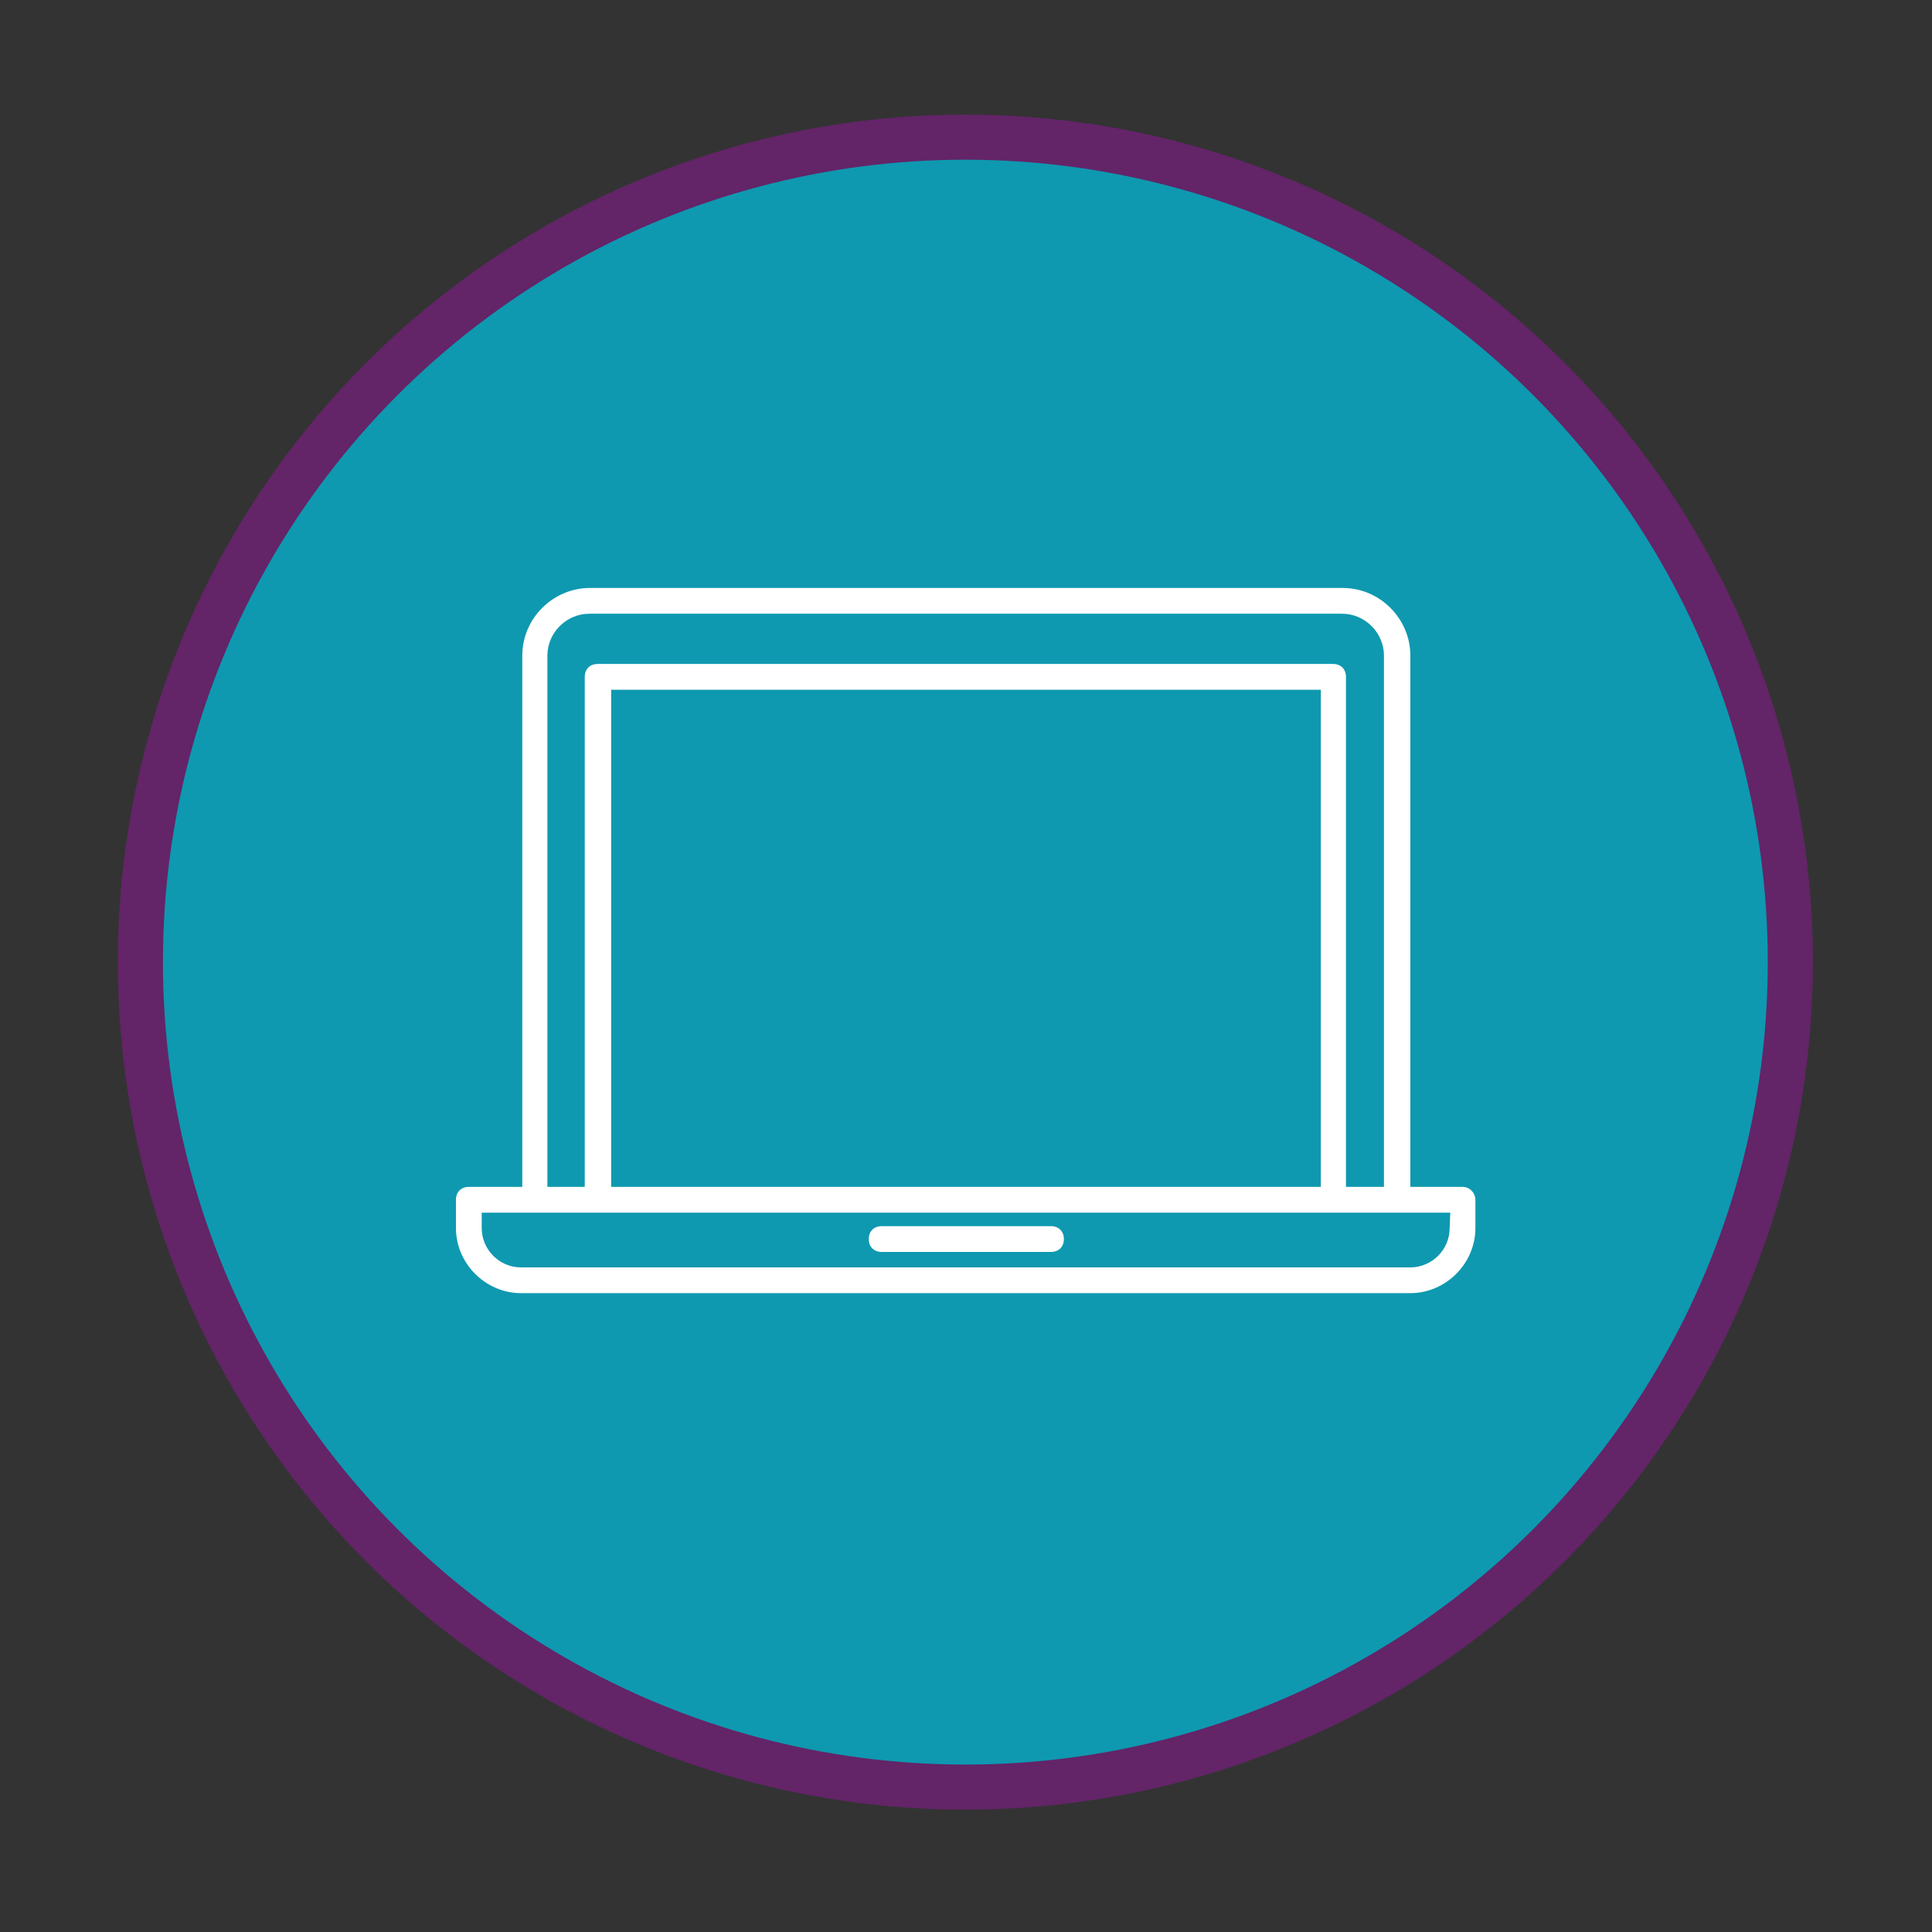<?xml version="1.0" encoding="UTF-8"?>
<!-- Generator: Adobe Illustrator 27.0.1, SVG Export Plug-In . SVG Version: 6.00 Build 0)  -->
<svg xmlns="http://www.w3.org/2000/svg" xmlns:xlink="http://www.w3.org/1999/xlink" version="1.1" x="0px" y="0px" viewBox="0 0 300 300" style="enable-background:new 0 0 300 300;" xml:space="preserve">
<rect x="0" y="0" width="300" height="300" fill="#333333" stroke="none"/>
<style type="text/css">
	.st0{fill:#0E99B0;stroke:#632468;stroke-width:7;stroke-miterlimit:10;}
	.st1{fill:#3C4971;}
	.st2{clip-path:url(#SVGID_00000015328269337612400380000006909188306662623655_);}
	.st3{fill:#0E99B0;}
	.st4{fill:#000543;}
	.st5{fill:#FF9985;}
	.st6{fill:#FA694F;}
	.st7{fill:#B9417E;}
	.st8{fill:#FFFFFF;}
	.st9{opacity:0.54;}
	.st10{fill:#D7D4F4;}
	.st11{opacity:0.67;}
	.st12{fill:#CDECFC;}
	.st13{opacity:0.6;}
	.st14{opacity:0.56;}
	.st15{fill:#632468;}
	.st16{fill:#FFF8F1;}
	.st17{clip-path:url(#SVGID_00000033326663502965040930000001463335529433407923_);}
	.st18{fill:#FFA073;}
	.st19{fill:url(#SVGID_00000147180302415573363920000012927299293638372279_);}
	.st20{fill:url(#SVGID_00000018933731885455093340000014715535157830940041_);}
	.st21{fill:url(#SVGID_00000144317705153171397300000010368729126210444723_);}
	.st22{fill:url(#SVGID_00000125560763860922417810000002005980686536027783_);}
	.st23{fill:url(#SVGID_00000004546091384819832500000006387573167449920178_);}
	.st24{fill:url(#SVGID_00000063609271828611310790000008164176450545880252_);}
	.st25{fill:url(#SVGID_00000086654555455952455580000009534840140289652107_);}
	.st26{fill:#D75138;}
	.st27{fill:url(#SVGID_00000092428880574893903570000011084276141873279645_);}
	.st28{fill:url(#SVGID_00000161593427926318430300000000969877125686615464_);}
	.st29{fill:url(#SVGID_00000049185069867731036190000014168113527054601658_);}
	.st30{fill:url(#SVGID_00000079475332422930384600000015000623219516926134_);}
	.st31{fill:none;stroke:#FFAF90;stroke-width:11.124;stroke-linecap:round;stroke-linejoin:round;stroke-miterlimit:10;}
	.st32{fill:none;stroke:#FFAF90;stroke-width:11.27;stroke-linecap:round;stroke-linejoin:round;stroke-miterlimit:10;}
	.st33{fill:url(#SVGID_00000155130888064754813710000009715592716934952372_);}
	.st34{fill:#D85138;}
	.st35{fill:none;stroke:#FFAE8F;stroke-width:2.601;stroke-linecap:round;stroke-linejoin:round;stroke-miterlimit:10;}
	.st36{fill:#FFAF90;}
	.st37{fill:#ECE5C4;}
	.st38{opacity:0.5;}
	.st39{clip-path:url(#SVGID_00000158004515871133533180000001763298765512636321_);}
	.st40{clip-path:url(#SVGID_00000039101809876425164890000001590269504880173697_);}
	.st41{fill:#C4AF96;}
	.st42{clip-path:url(#SVGID_00000161596380691094823090000012181190909292891548_);}
	.st43{clip-path:url(#SVGID_00000170976390415164773720000009003816374399930758_);}
	.st44{clip-path:url(#SVGID_00000000193470668074562960000017106328234944720308_);}
	.st45{clip-path:url(#SVGID_00000125589761928196324210000011204272358225302151_);}
	.st46{clip-path:url(#SVGID_00000101809793342519547510000000313133922145990062_);}
	.st47{clip-path:url(#SVGID_00000158716140601471160260000005159122542998334097_);}
	.st48{clip-path:url(#SVGID_00000173156520923269569170000011688633555980934839_);}
	.st49{clip-path:url(#SVGID_00000065788836336464649960000011022888804434233990_);}
	.st50{clip-path:url(#SVGID_00000167396863955399430290000013715077225874861745_);}
	.st51{clip-path:url(#SVGID_00000086672225956249297840000002060762354626804398_);}
	.st52{clip-path:url(#SVGID_00000111183805597870429900000009651835558686504341_);}
	.st53{clip-path:url(#SVGID_00000091699304321574958640000012808213668989865113_);}
	.st54{clip-path:url(#SVGID_00000027572027505018448700000004113375876303214228_);}
	.st55{clip-path:url(#SVGID_00000042002668128775358900000014585403422722770070_);}
	.st56{clip-path:url(#SVGID_00000013896175575359633430000006053011701454896052_);}
	.st57{clip-path:url(#SVGID_00000022533127802175445710000000975406653051712133_);}
	.st58{clip-path:url(#SVGID_00000155840938066390411270000011455905684386594214_);}
	.st59{clip-path:url(#SVGID_00000044162103462091966820000013442297615782636458_);}
	.st60{clip-path:url(#SVGID_00000158742824404361159500000018079268665756681640_);}
	.st61{clip-path:url(#SVGID_00000075864243085619103280000004738942617106787717_);}
	.st62{clip-path:url(#SVGID_00000142884297220308291960000006124324476617453194_);}
	.st63{clip-path:url(#SVGID_00000104670537636891871800000017828879605093809589_);}
	.st64{clip-path:url(#SVGID_00000166653453949589895670000018341322764411764666_);}
	.st65{clip-path:url(#SVGID_00000096751349181104956780000015568876810531058608_);}
	.st66{clip-path:url(#SVGID_00000162315818807264726410000004757403478044871858_);}
	.st67{fill:#FFD8CC;}
	.st68{fill:#BEE1E0;}
	.st69{fill:#C7F4FF;}
	.st70{opacity:0.7;}
	.st71{opacity:0.3;}
	.st72{fill:#29A8DF;}
	.st73{opacity:0.9;fill:url(#SVGID_00000090284199575475841070000012388344332352542908_);}
	.st74{opacity:0.9;fill:url(#SVGID_00000100376973267320702460000012537313018310912407_);}
	.st75{fill:#FFFFFF;stroke:#FFFFFF;stroke-width:4.002;stroke-linecap:round;stroke-linejoin:round;stroke-miterlimit:10;}
	.st76{fill:#E74470;stroke:#FFFFFF;stroke-width:1.778;stroke-linecap:round;stroke-linejoin:round;stroke-miterlimit:10;}
	.st77{fill:#FFFFFF;stroke:#E74470;stroke-width:1.778;stroke-linecap:round;stroke-linejoin:round;stroke-miterlimit:10;}
	.st78{fill:none;stroke:#FFFFFF;stroke-width:4.347;stroke-miterlimit:10;}
	.st79{fill:#FFFFFF;stroke:#FFFFFF;stroke-width:3;stroke-miterlimit:10;}
	.st80{display:none;}
	.st81{display:inline;opacity:0.4;fill:#FFFFFF;}
	.st82{display:inline;fill:url(#SVGID_00000094604538377549922900000010747972499800073131_);}
</style>
<g id="Vectors">
</g>
<g id="Image">
</g>
<g id="Layer_7">
</g>
<g id="B__x26__W_Overlay">
	<circle class="st0" cx="149.9" cy="149.4" r="128.1"></circle>
	<g>
		<path class="st8" d="M227.1,184.3H219v-82.5c0-5.7-4.7-10.5-10.5-10.5H91.6c-5.7,0-10.5,4.7-10.5,10.5v82.5h-8.3c-1.2,0-2,0.8-2,2    v4.4c0,5.5,4.6,10.1,10.1,10.1H219c5.5,0,10.1-4.6,10.1-10.1v-4.4C229.1,185.3,228.3,184.3,227.1,184.3L227.1,184.3z M85,101.8    c0-3.6,3-6.5,6.5-6.5h116.9c3.6,0,6.5,3,6.5,6.5v82.5h-5.9v-79.2c0-1.2-0.8-2-2-2l-114.2,0c-1.2,0-2,0.8-2,2v79.2H85L85,101.8z     M205.2,184.3H94.9v-77.2h110.2V184.3z M225.1,190.7c0,3.4-2.8,6.1-6.1,6.1H80.9c-3.4,0-6.1-2.8-6.1-6.1v-2.4h150.4L225.1,190.7z"></path>
		<path class="st8" d="M136.9,194.4h26.3c1.2,0,2-0.8,2-2c0-1.2-0.8-2-2-2l-26.3,0c-1.2,0-2,0.8-2,2    C134.9,193.6,135.7,194.4,136.9,194.4z"></path>
	</g>
</g>
<g id="Lighten_Overlay" class="st80">
</g>
<g id="Gradient_Overlay" class="st80">
</g>
<g id="Text">
</g>
</svg>
